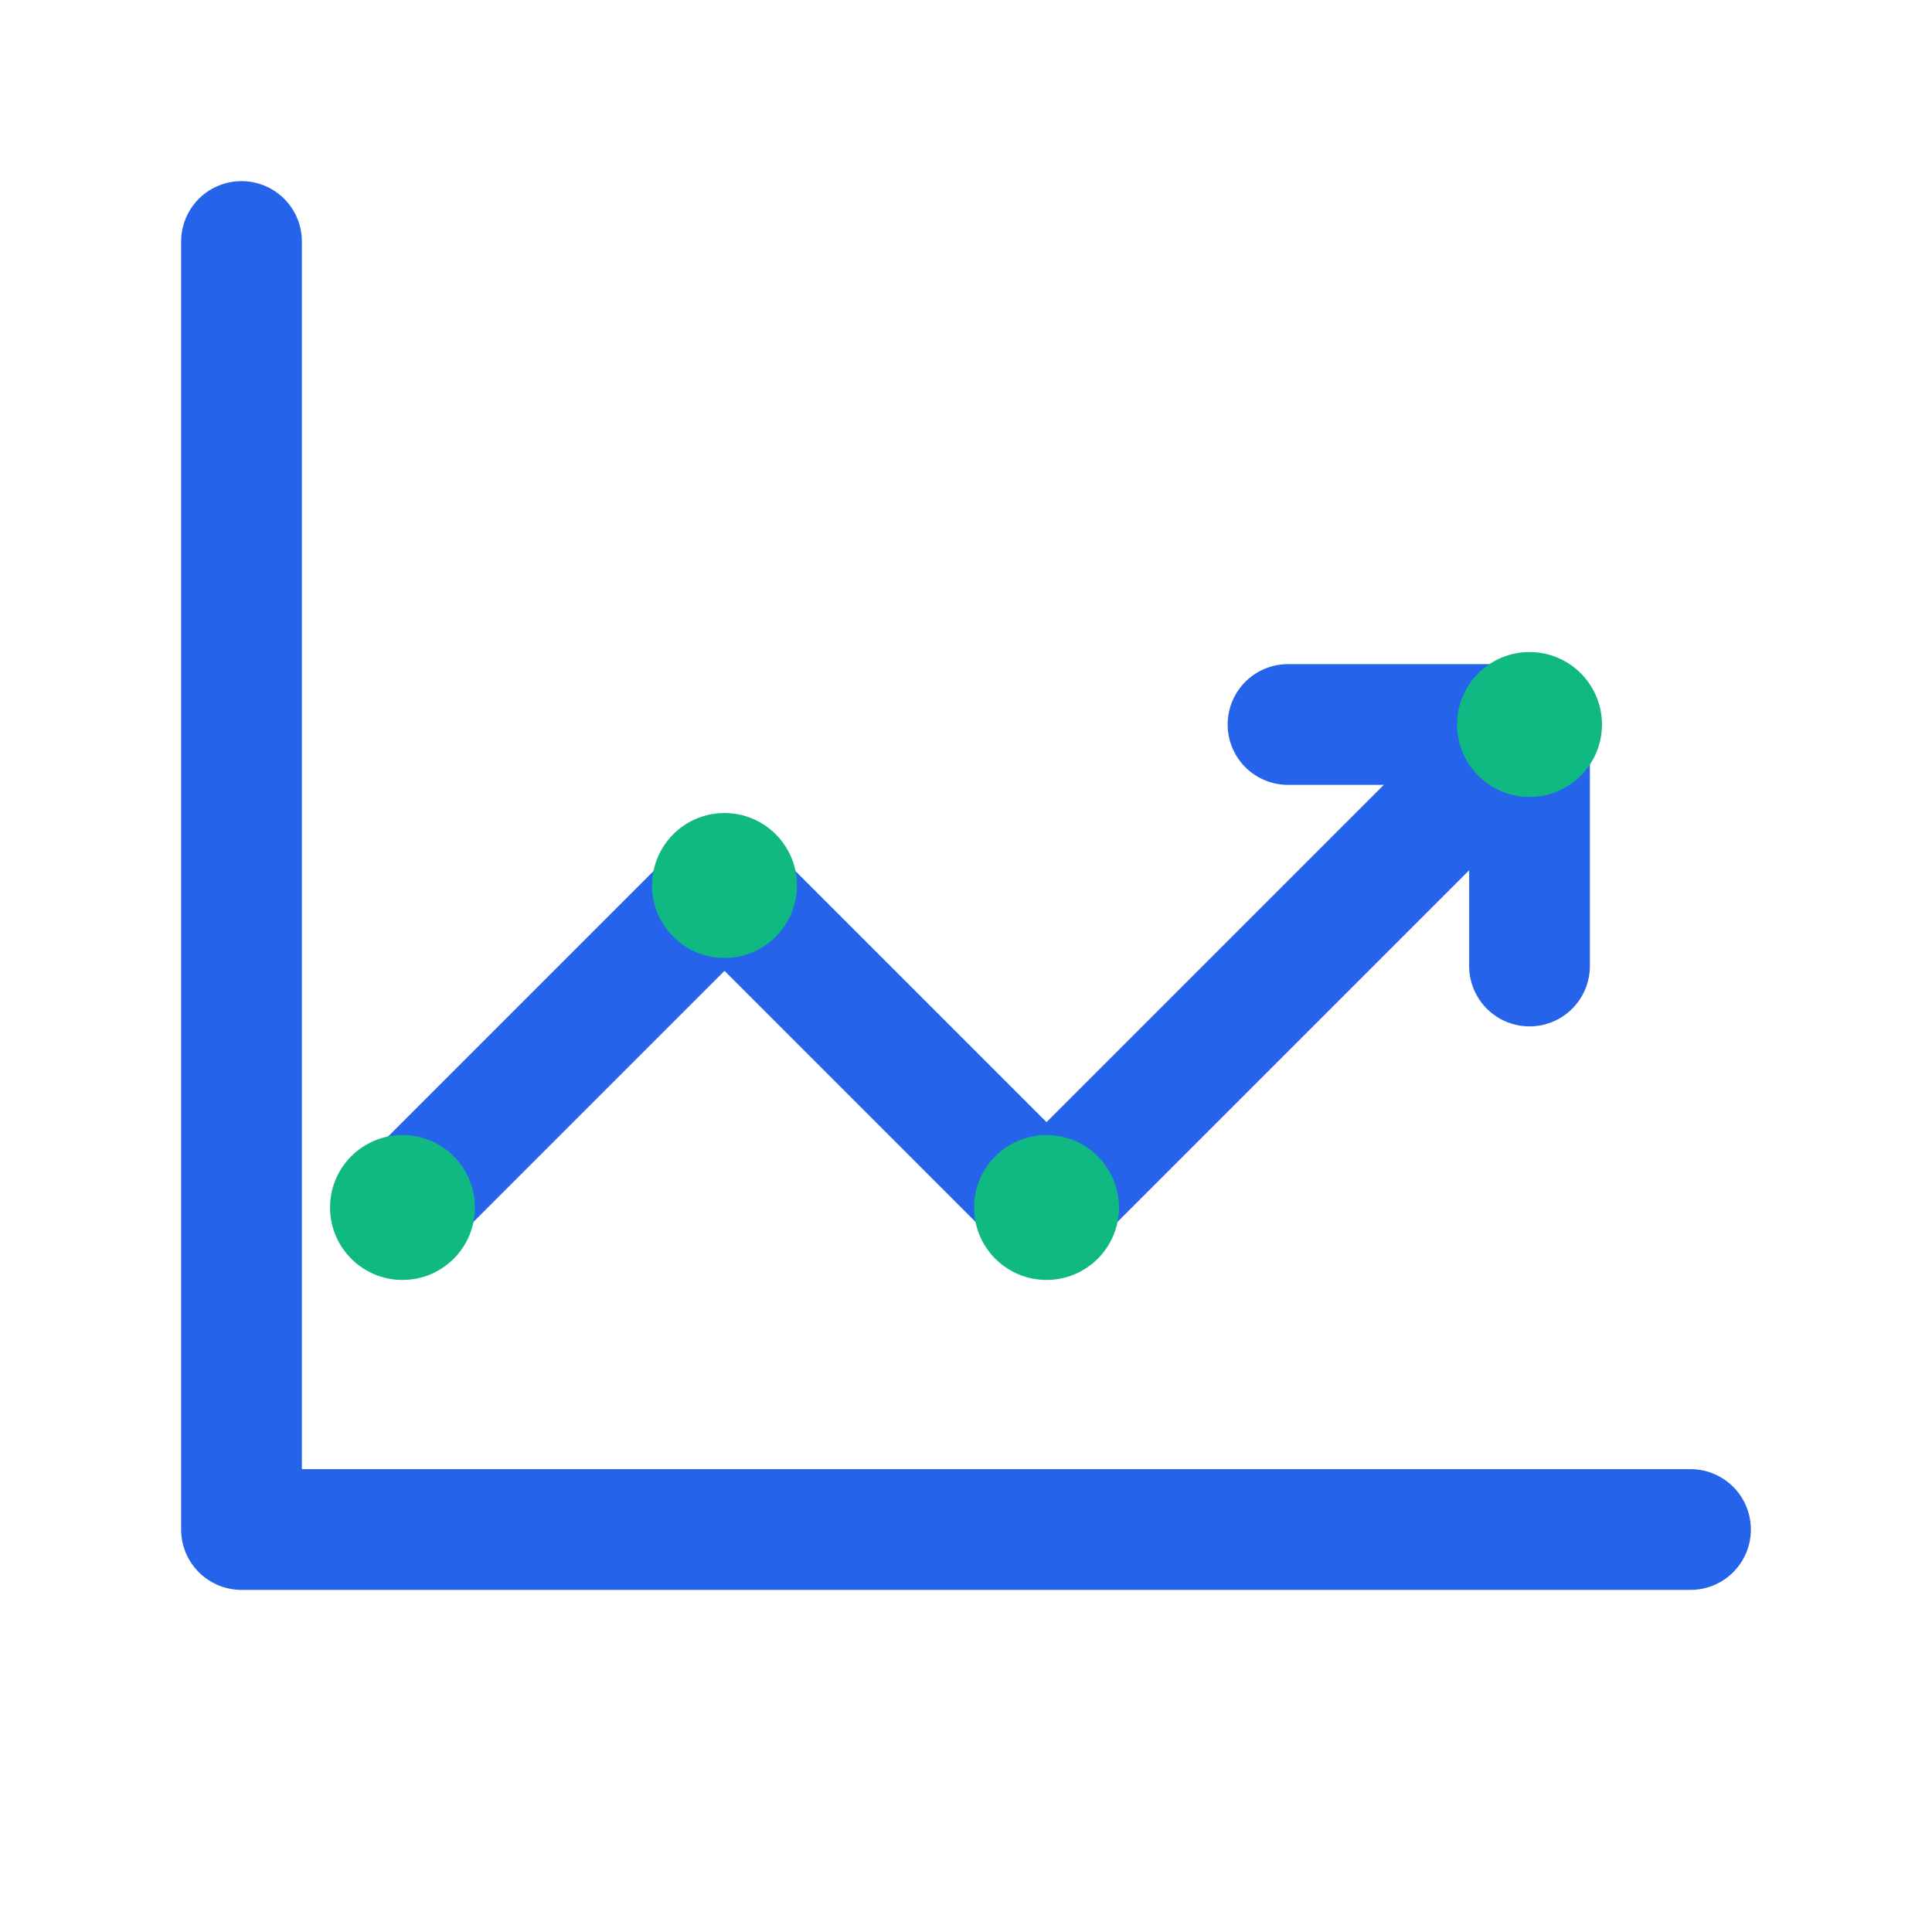 <svg width="40" height="40" viewBox="0 0 40 40" fill="none" xmlns="http://www.w3.org/2000/svg">
  <path d="M35 31.667H5V5" stroke="#2563eb" stroke-width="2.5" stroke-linecap="round" stroke-linejoin="round"/>
  <path d="M8.333 25L15 18.333L21.667 25L31.667 15" stroke="#2563eb" stroke-width="2.5" stroke-linecap="round" stroke-linejoin="round"/>
  <path d="M26.667 15H31.667V20" stroke="#2563eb" stroke-width="2.5" stroke-linecap="round" stroke-linejoin="round"/>
  <circle cx="8.333" cy="25" r="1.5" fill="#10b981"/>
  <circle cx="15" cy="18.333" r="1.5" fill="#10b981"/>
  <circle cx="21.667" cy="25" r="1.5" fill="#10b981"/>
  <circle cx="31.667" cy="15" r="1.5" fill="#10b981"/>
</svg>
